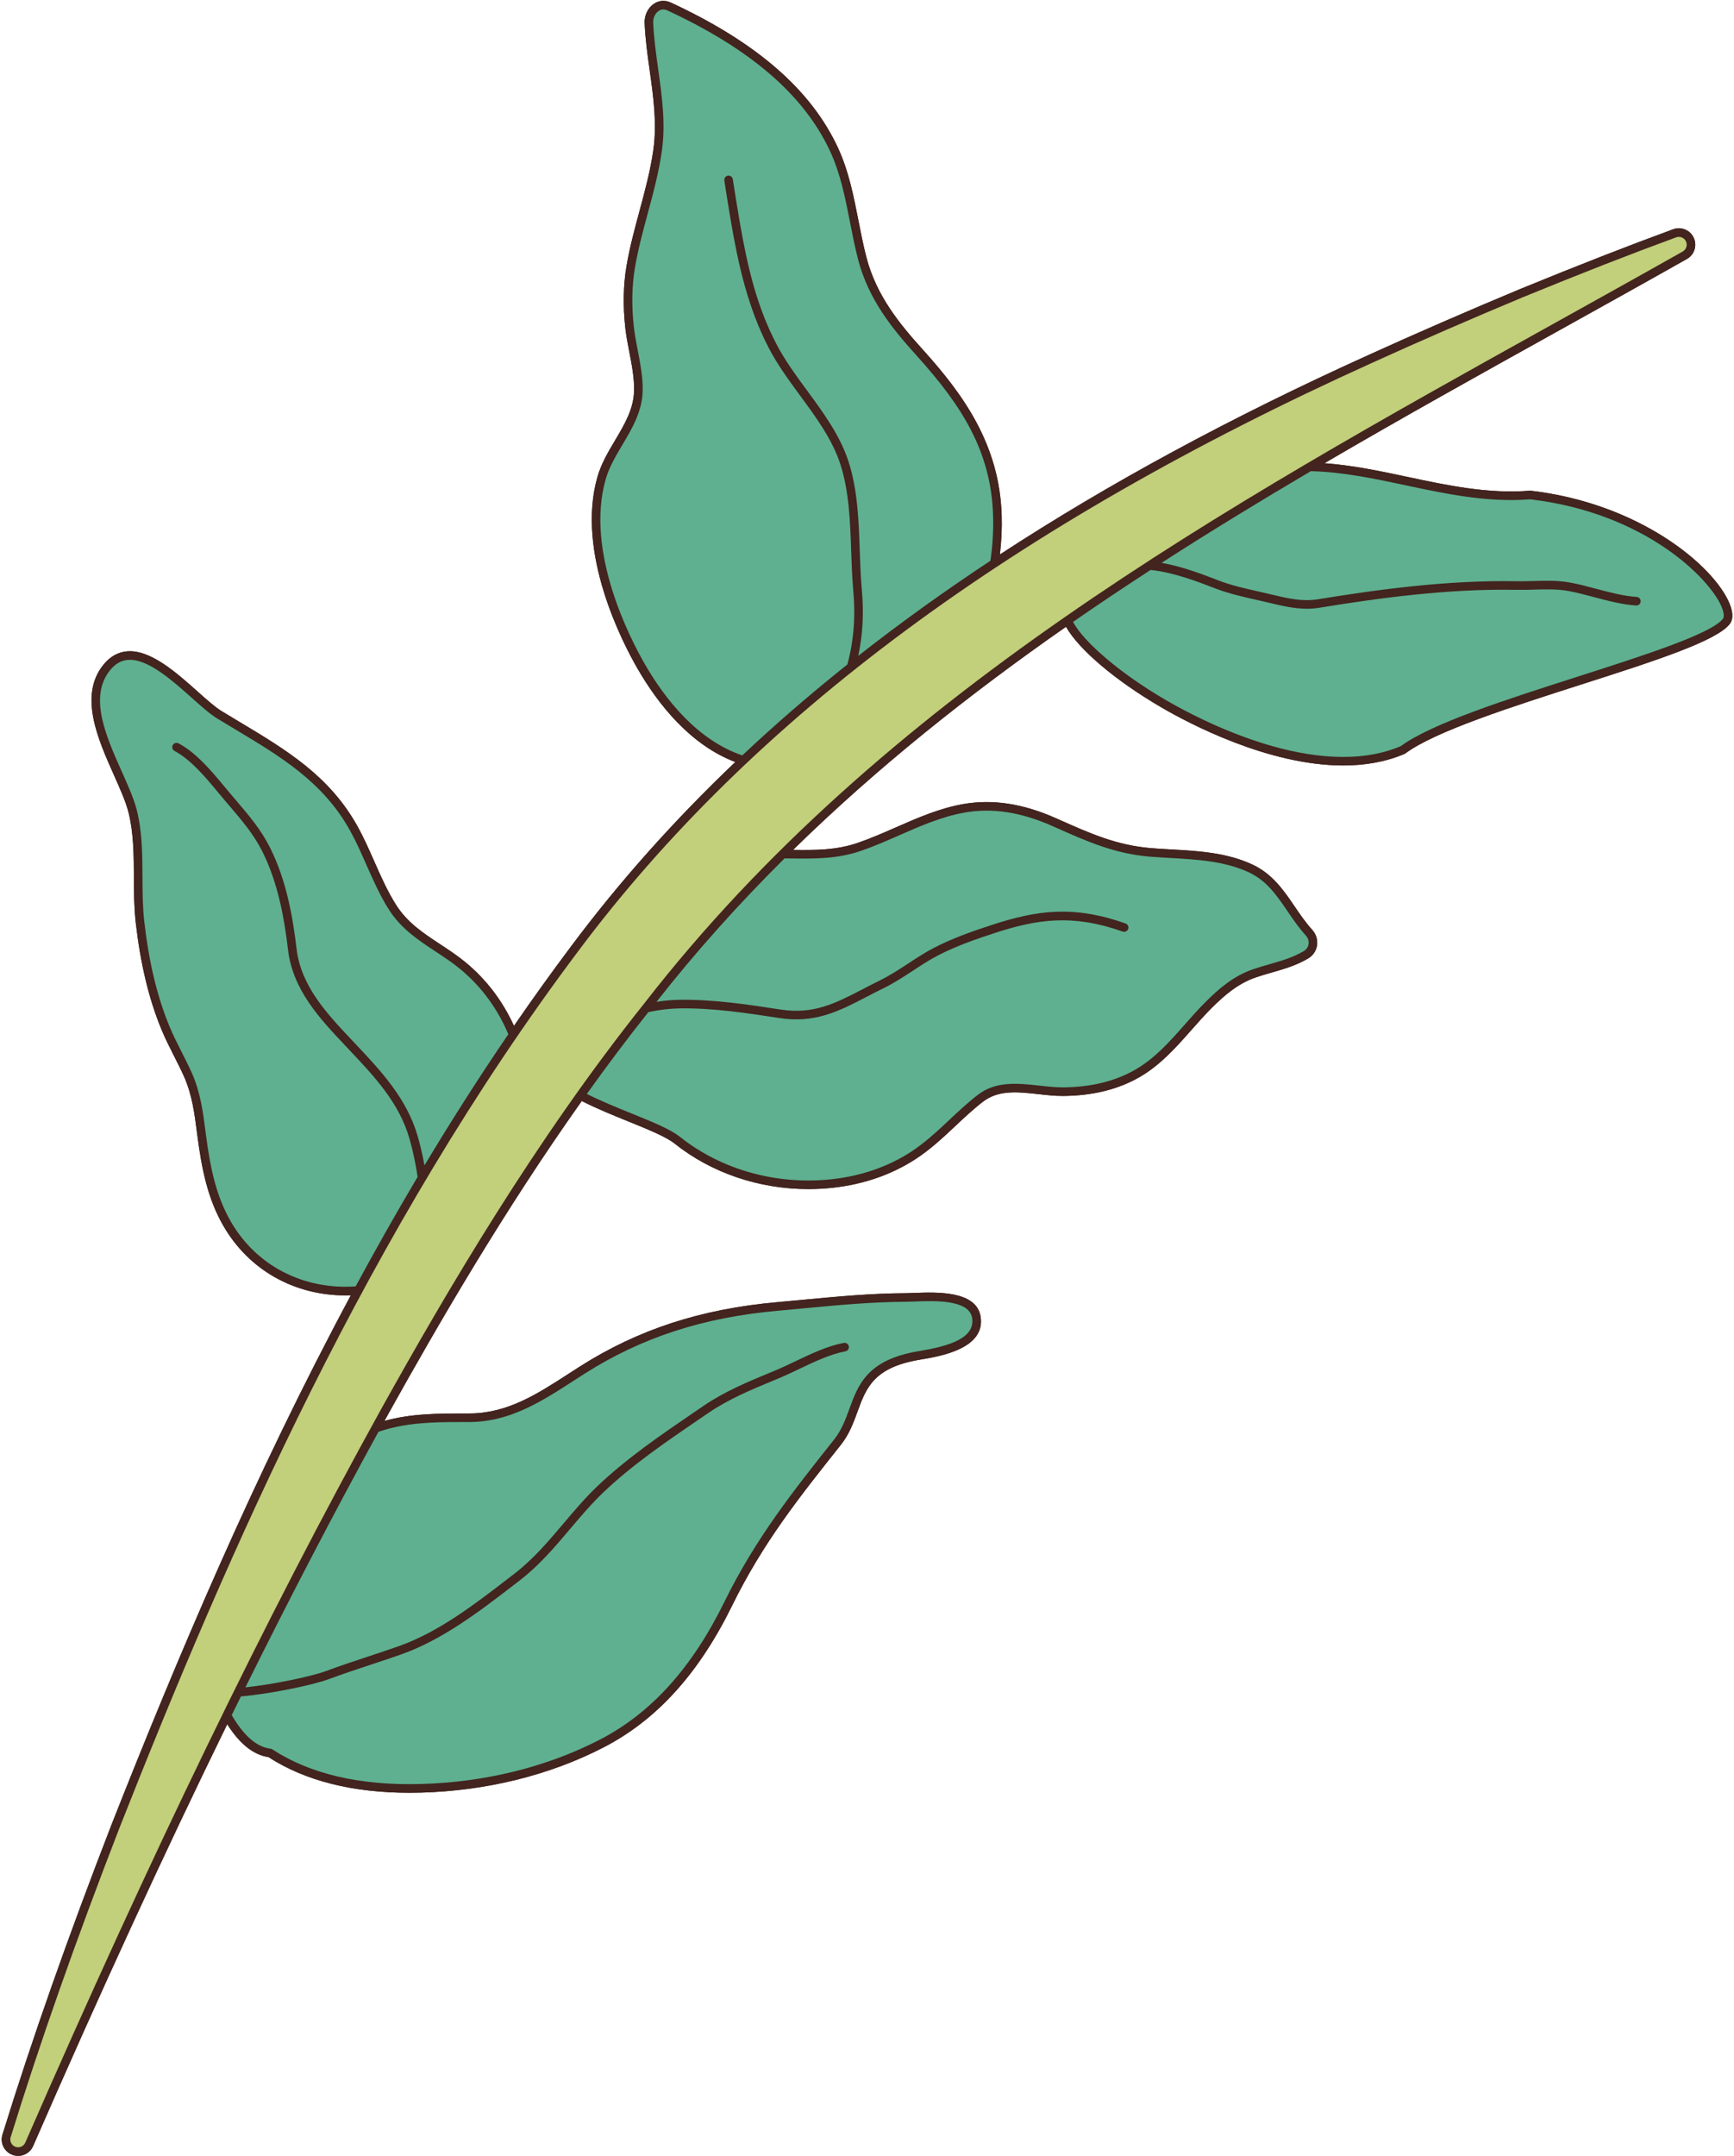 <?xml version="1.0" encoding="UTF-8" standalone="no"?><svg xmlns="http://www.w3.org/2000/svg" xmlns:xlink="http://www.w3.org/1999/xlink" fill="#000000" height="500.2" preserveAspectRatio="xMidYMid meet" version="1" viewBox="-0.4 -0.2 402.5 500.2" width="402.5" zoomAndPan="magnify"><g id="change1_1"><path d="M401.109,144.58c-3.095,3.989-17.69,8.663-34.59,14.074c-15.859,5.078-33.833,10.833-40.699,15.945 c-0.063,0.047-0.131,0.086-0.204,0.117c-4.465,1.906-9.304,2.683-14.219,2.683c-17.471,0-35.932-9.803-42.26-13.496 c-10.773-6.288-19.134-13.454-22.091-18.68c-22.437,15.635-43.826,32.637-63.365,51.768c5.139,0.068,10.012,0.089,15.031-1.632 c2.995-1.028,5.965-2.331,8.837-3.592c4.931-2.164,10.029-4.402,15.536-5.388c6.863-1.228,13.966-0.15,21.709,3.302l0.453,0.202 c7.301,3.256,13.605,6.067,21.581,6.702c1.51,0.121,3.04,0.207,4.579,0.295c6.359,0.362,12.934,0.735,18.863,3.488 c4.701,2.184,7.317,6.027,9.846,9.744c1.247,1.833,2.537,3.729,4.069,5.412c0.908,0.999,1.318,2.32,1.124,3.623 c-0.188,1.259-0.934,2.36-2.046,3.023c-2.726,1.623-5.645,2.46-8.467,3.271c-1.199,0.344-2.439,0.7-3.649,1.112 c-4.25,1.446-7.506,4.323-10.392,7.217c-1.605,1.61-3.146,3.353-4.635,5.039c-3.52,3.985-7.16,8.105-12.023,10.906 c-4.93,2.842-10.883,4.31-17.693,4.364c-1.858,0.016-3.82-0.203-5.713-0.414c-4.788-0.533-9.311-1.037-12.912,1.739 c-2.268,1.747-4.39,3.74-6.443,5.668c-2.886,2.71-5.87,5.512-9.367,7.754c-5.566,3.569-11.969,5.771-19.032,6.547 c-1.905,0.209-3.812,0.313-5.709,0.313c-11.395,0-22.466-3.725-31.052-10.572c-1.984-1.583-6.253-3.311-10.772-5.142 c-3.626-1.469-7.434-3.013-10.762-4.724c-18.002,25.375-33.071,51.338-44.813,72.424c-0.332,0.601-0.664,1.207-0.997,1.81 c6.318-1.745,12.488-1.739,19.376-1.736l0.245,0h0.037c8.855,0,15.763-4.467,23.075-9.197c0.875-0.566,1.752-1.133,2.635-1.695 c13.541-8.604,28.095-13.347,45.801-14.927c1.936-0.173,3.872-0.356,5.809-0.539c7.888-0.746,16.045-1.517,24.123-1.549 c0.528-0.002,1.185-0.028,1.928-0.058c5.026-0.197,14.381-0.57,15.351,5.474c1.195,7.443-9.329,9.212-13.823,9.967l-0.375,0.063 c-10.635,1.801-12.369,6.551-14.376,12.051c-0.942,2.581-1.917,5.251-3.871,7.708c-9.704,12.199-18.085,22.735-25.233,37.291 c-7.737,15.756-17.484,26.507-29.797,32.867c-12.503,6.458-27.159,10.092-42.383,10.51c-0.904,0.025-1.8,0.037-2.685,0.037 c-13.247,0-24.253-2.778-32.753-8.272c-3.505-0.529-6.653-3.033-9.574-7.625c-14.491,29.602-29.307,61.805-45.039,97.827 c-0.389,0.931-1.133,1.663-2.088,2.046C4.76,499.909,4.28,500,3.802,500c-0.516,0-1.03-0.107-1.517-0.32 c-1.777-0.773-2.687-2.754-2.115-4.607c6.841-22.098,15.132-45.652,25.348-72.006c15.269-38.668,33.123-81.012,55.518-122.741 c-0.422,0.015-0.844,0.025-1.262,0.025c-11.873,0-22.405-5.881-28.325-16.137c-3.578-6.196-5.015-12.964-6.073-21.221l-0.023-0.178 c-0.598-4.669-1.163-9.08-3.089-13.356c-0.704-1.562-1.494-3.121-2.258-4.629c-1.01-1.994-2.055-4.056-2.935-6.187 c-2.922-7.076-4.877-15.219-5.975-24.896c-0.39-3.437-0.405-6.992-0.419-10.43c-0.02-5.024-0.042-10.218-1.25-15.035 c-0.622-2.478-1.963-5.48-3.383-8.659c-3.684-8.247-8.27-18.511-2.385-25.656c1.534-1.863,3.381-2.889,5.49-3.051 c5.408-0.414,11.46,4.995,16.329,9.341c2.064,1.843,4.014,3.583,5.493,4.489c1.444,0.885,2.892,1.752,4.335,2.616 c10.668,6.387,20.744,12.421,27.252,24.112c1.477,2.653,2.719,5.469,3.921,8.191c1.515,3.434,3.082,6.985,5.109,10.161 c2.588,4.056,6.288,6.491,10.204,9.068c1.946,1.281,3.959,2.606,5.839,4.152c4.862,4,8.645,9.015,11.272,14.774 c4.291-6.236,8.717-12.405,13.285-18.489c11.162-14.944,23.841-29.166,38.088-42.729c-10.496-3.986-17.95-13.48-22.667-21.628 c-3.466-5.988-14.38-26.895-9.327-44.542c0.873-3.049,2.506-5.8,4.085-8.46c2.208-3.719,4.293-7.232,4.412-11.431 c0.084-2.958-0.513-6.042-1.091-9.024c-0.355-1.833-0.722-3.729-0.932-5.593c-0.573-5.07-0.486-9.89,0.259-14.324 c0.731-4.348,1.891-8.638,3.013-12.787c1.26-4.66,2.564-9.479,3.242-14.346c0.85-6.094-0.018-12.291-0.857-18.284 c-0.504-3.601-1.025-7.324-1.184-11.037c-0.077-1.788,0.772-3.545,2.163-4.476c1.192-0.797,2.596-0.89,3.953-0.261 c19.801,9.179,32.469,20.17,38.73,33.603c2.526,5.421,3.676,11.295,4.789,16.975c0.551,2.815,1.121,5.726,1.85,8.522 c2.338,8.975,7.784,15.539,13.162,21.494c9.181,10.166,17.744,21.851,18.234,38.368c0.091,3.059-0.058,6.096-0.416,9.084 c25.317-16.537,53.808-31.937,85.678-46.337c10.576-4.815,23.022-10.227,35.043-15.238c13.64-5.58,24.94-9.992,35.568-13.889 c0.954-0.351,1.989-0.309,2.912,0.118c0.924,0.427,1.626,1.188,1.977,2.143c0.647,1.759-0.067,3.706-1.698,4.63c0,0,0,0-0.001,0 c-10.009,5.653-20.257,11.349-30.168,16.858c-17.965,9.986-36.072,20.057-53.977,30.532c6.577,0.474,13.029,1.844,19.349,3.189 c9.17,1.953,18.651,3.968,28.377,3.19c0.065-0.006,0.13-0.004,0.196,0.003c25.202,2.947,42.402,17.326,46.09,26.117 C402.143,142.399,401.686,143.836,401.109,144.58z" fill="#43241e"/></g><g id="change1_2"><path d="M401.042,139.775c-3.689-8.79-20.888-23.17-46.09-26.117c-0.065-0.007-0.131-0.009-0.196-0.003 c-9.726,0.778-19.207-1.238-28.377-3.19c-6.319-1.345-12.771-2.715-19.349-3.189c17.905-10.475,36.012-20.546,53.977-30.532 c9.911-5.509,20.159-11.205,30.168-16.858c0,0,0.001,0,0.001,0c1.631-0.924,2.345-2.871,1.698-4.63 c-0.351-0.955-1.054-1.716-1.977-2.143c-0.924-0.427-1.958-0.469-2.912-0.118c-10.628,3.897-21.927,8.309-35.568,13.889 c-12.022,5.011-24.468,10.423-35.043,15.238c-31.871,14.399-60.362,29.8-85.678,46.337c0.358-2.989,0.507-6.025,0.416-9.084 c-0.49-16.517-9.053-28.202-18.234-38.368c-5.378-5.955-10.824-12.519-13.162-21.494c-0.729-2.796-1.299-5.707-1.85-8.522 c-1.112-5.68-2.262-11.555-4.789-16.975c-6.26-13.433-18.929-24.424-38.73-33.603c-1.357-0.629-2.761-0.536-3.953,0.261 c-1.391,0.931-2.24,2.688-2.163,4.476c0.159,3.713,0.68,7.437,1.184,11.037c0.839,5.993,1.707,12.189,0.857,18.284 c-0.679,4.867-1.982,9.686-3.242,14.346c-1.122,4.148-2.282,8.438-3.013,12.787c-0.745,4.435-0.832,9.254-0.259,14.324 c0.21,1.864,0.578,3.76,0.932,5.593c0.578,2.983,1.174,6.067,1.091,9.024c-0.119,4.199-2.204,7.712-4.412,11.431 c-1.579,2.66-3.212,5.411-4.085,8.46c-5.053,17.647,5.862,38.554,9.327,44.542c4.717,8.148,12.171,17.642,22.667,21.628 c-14.248,13.563-26.926,27.785-38.088,42.729c-4.568,6.084-8.994,12.253-13.285,18.489c-2.626-5.759-6.409-10.774-11.272-14.774 c-1.879-1.546-3.893-2.871-5.839-4.152c-3.917-2.578-7.616-5.013-10.204-9.068c-2.027-3.176-3.594-6.727-5.109-10.161 c-1.201-2.722-2.443-5.538-3.921-8.191c-6.508-11.691-16.584-17.725-27.252-24.112c-1.443-0.864-2.891-1.731-4.335-2.616 c-1.479-0.907-3.429-2.647-5.493-4.489c-4.869-4.346-10.921-9.755-16.329-9.341c-2.108,0.162-3.956,1.188-5.49,3.051 c-5.885,7.145-1.299,17.409,2.385,25.656c1.42,3.178,2.761,6.18,3.383,8.659c1.208,4.817,1.229,10.012,1.25,15.035 c0.014,3.437,0.029,6.992,0.419,10.43c1.098,9.677,3.052,17.82,5.975,24.896c0.88,2.131,1.925,4.193,2.935,6.187 c0.764,1.508,1.554,3.067,2.258,4.629c1.926,4.276,2.491,8.686,3.089,13.356l0.023,0.178c1.058,8.256,2.495,15.024,6.073,21.221 c5.921,10.256,16.453,16.138,28.325,16.137c0.419,0,0.84-0.01,1.262-0.025C58.641,342.055,40.787,384.4,25.518,423.068 C15.303,449.422,7.011,472.975,0.17,495.074c-0.572,1.852,0.338,3.833,2.115,4.607c0.487,0.213,1.001,0.32,1.517,0.32 c0.478,0,0.958-0.091,1.416-0.275c0.955-0.383,1.699-1.114,2.088-2.046c15.732-36.022,30.548-68.225,45.039-97.827 c2.921,4.592,6.069,7.095,9.574,7.625c8.5,5.494,19.505,8.272,32.753,8.272c0.884,0,1.781-0.013,2.685-0.037 c15.224-0.418,29.88-4.052,42.383-10.51c12.313-6.36,22.06-17.111,29.797-32.867c7.148-14.557,15.529-25.092,25.233-37.291 c1.954-2.457,2.928-5.126,3.871-7.708c2.007-5.499,3.741-10.249,14.376-12.051l0.375-0.063c4.494-0.755,15.018-2.524,13.823-9.967 c-0.97-6.043-10.325-5.671-15.351-5.474c-0.743,0.03-1.4,0.056-1.928,0.058c-8.078,0.032-16.235,0.803-24.123,1.549 c-1.937,0.183-3.873,0.367-5.809,0.539c-17.706,1.58-32.26,6.323-45.801,14.927c-0.883,0.562-1.761,1.129-2.635,1.695 c-7.312,4.729-14.22,9.197-23.075,9.197h-0.037l-0.245,0c-6.888-0.003-13.058-0.009-19.376,1.736 c0.332-0.603,0.664-1.209,0.997-1.81c11.743-21.086,26.811-47.049,44.813-72.424c3.328,1.712,7.135,3.255,10.762,4.724 c4.519,1.831,8.788,3.56,10.772,5.142c8.585,6.847,19.656,10.572,31.052,10.572c1.897,0,3.804-0.104,5.709-0.313 c7.063-0.776,13.466-2.979,19.032-6.547c3.497-2.242,6.481-5.044,9.367-7.754c2.053-1.928,4.175-3.921,6.443-5.668 c3.601-2.776,8.124-2.272,12.912-1.739c1.893,0.211,3.855,0.43,5.713,0.414c6.81-0.053,12.762-1.522,17.693-4.364 c4.862-2.802,8.502-6.922,12.023-10.906c1.49-1.686,3.03-3.429,4.635-5.039c2.886-2.894,6.142-5.771,10.392-7.217 c1.21-0.412,2.45-0.768,3.649-1.112c2.822-0.81,5.741-1.648,8.467-3.271c1.112-0.662,1.858-1.764,2.046-3.023 c0.194-1.303-0.215-2.624-1.124-3.623c-1.531-1.684-2.821-3.579-4.069-5.412c-2.529-3.717-5.145-7.56-9.846-9.744 c-5.929-2.753-12.504-3.127-18.863-3.488c-1.538-0.088-3.069-0.174-4.579-0.295c-7.976-0.635-14.28-3.447-21.581-6.702l-0.453-0.202 c-7.744-3.452-14.846-4.531-21.709-3.302c-5.507,0.986-10.605,3.224-15.536,5.388c-2.872,1.261-5.843,2.564-8.837,3.592 c-5.02,1.721-9.892,1.7-15.031,1.632c19.539-19.131,40.928-36.133,63.365-51.768c2.957,5.226,11.318,12.392,22.091,18.68 c6.327,3.693,24.788,13.496,42.26,13.496c4.915,0,9.754-0.776,14.219-2.683c0.072-0.031,0.141-0.071,0.204-0.117 c6.866-5.112,24.841-10.868,40.699-15.945c16.9-5.411,31.496-10.085,34.59-14.074C401.686,143.836,402.143,142.399,401.042,139.775z M399.536,143.359c-2.716,3.501-18.429,8.532-33.624,13.397c-16.713,5.351-33.992,10.884-41.184,16.172 c-19.478,8.222-46.696-6.142-54.586-10.747c-10.43-6.088-18.918-13.336-21.471-18.088c5.936-4.11,11.945-8.123,18.009-12.059 c5.314,0.541,11.044,2.752,14.92,4.249l0.115,0.044c3.052,1.179,6.232,1.897,9.307,2.591c0.852,0.192,1.706,0.385,2.564,0.588 l0.661,0.158c2.83,0.675,5.734,1.368,8.738,1.368c0.934,0,1.879-0.067,2.834-0.223c13.699-2.231,29.859-4.478,45.866-4.158 c1.321,0.025,2.662-0.015,3.958-0.053c2.656-0.08,5.402-0.161,8.062,0.327c1.928,0.355,3.868,0.871,5.922,1.416 c3.199,0.85,6.506,1.729,9.749,1.941c0.553,0.043,1.023-0.38,1.059-0.929c0.036-0.549-0.38-1.023-0.929-1.059 c-3.049-0.199-6.261-1.053-9.367-1.879c-2-0.532-4.069-1.081-6.073-1.45c-2.868-0.528-5.723-0.442-8.482-0.359 c-1.272,0.038-2.588,0.076-3.86,0.053c-16.165-0.313-32.438,1.939-46.225,4.184c-3.63,0.591-7.108-0.238-10.79-1.117l-0.664-0.158 c-0.865-0.205-1.727-0.399-2.585-0.593c-3.143-0.71-6.112-1.379-9.028-2.506l-0.115-0.045c-3.44-1.329-8.253-3.186-13.092-4.041 c11.391-7.332,22.973-14.392,34.653-21.267c7.366,0.179,14.579,1.696,22.085,3.294c9.279,1.976,18.875,4.018,28.853,3.236 c26.715,3.156,41.667,18.413,44.388,24.897C399.856,142.096,399.802,143.015,399.536,143.359z M199.359,197.242 c3.073-1.054,6.082-2.375,8.992-3.652c4.824-2.117,9.812-4.307,15.087-5.251c6.458-1.157,13.18-0.123,20.547,3.161l0.453,0.201 c7.468,3.331,13.918,6.207,22.234,6.869c1.525,0.121,3.07,0.209,4.624,0.298c6.172,0.351,12.553,0.713,18.137,3.306 c4.203,1.952,6.552,5.404,9.038,9.058c1.286,1.89,2.616,3.844,4.242,5.632c0.504,0.554,0.733,1.28,0.627,1.989 c-0.101,0.675-0.489,1.245-1.095,1.605c-2.505,1.491-5.173,2.257-7.998,3.068c-1.222,0.351-2.486,0.713-3.741,1.141 c-4.637,1.578-8.104,4.631-11.161,7.697c-1.648,1.652-3.209,3.418-4.718,5.126c-3.571,4.042-6.945,7.861-11.524,10.5 c-4.629,2.668-10.252,4.047-16.714,4.097c-1.754,0.009-3.558-0.188-5.477-0.402c-4.97-0.552-10.11-1.126-14.348,2.141 c-2.344,1.807-4.503,3.833-6.59,5.794c-2.82,2.648-5.736,5.386-9.079,7.529c-5.305,3.401-11.42,5.502-18.174,6.244 c-12.831,1.41-25.695-2.175-35.301-9.837c-2.21-1.763-6.407-3.463-11.266-5.431c-3.386-1.372-7.098-2.877-10.342-4.522 c4.578-6.401,9.338-12.754,14.285-18.976c2.468-0.529,4.908-0.824,7.11-0.864c7.801-0.146,16.018,1.12,23.267,2.234 c8.341,1.282,13.875-1.591,20.283-4.918c1.265-0.657,2.575-1.336,3.959-2.013c2.378-1.162,4.611-2.624,6.769-4.038 c1.879-1.231,3.823-2.505,5.813-3.54c4.245-2.21,8.982-3.83,13.089-5.176c10.136-3.322,18.264-4.448,29.816-0.375 c0.518,0.183,1.088-0.089,1.271-0.608c0.183-0.519-0.089-1.087-0.608-1.27c-12.087-4.261-20.556-3.094-31.099,0.361 c-4.181,1.37-9.009,3.023-13.388,5.301c-2.079,1.082-4.065,2.383-5.986,3.641c-2.107,1.38-4.286,2.808-6.552,3.915 c-1.399,0.683-2.723,1.371-4.003,2.035c-6.349,3.296-11.366,5.898-19.063,4.717c-7.328-1.126-15.628-2.397-23.606-2.258 c-1.614,0.029-3.373,0.192-5.189,0.477c9.274-11.805,19.224-22.858,29.723-33.284c0.526,0.005,1.058,0.007,1.578,0.014 C188.496,199.045,193.89,199.118,199.359,197.242z M149.17,232.58c-25.339,31.709-45.953,66.957-61.082,94.124 C61.18,375.375,34.931,429.45,5.475,496.896c-0.188,0.449-0.542,0.797-0.997,0.979c-0.454,0.182-0.949,0.175-1.396-0.02 c-0.847-0.369-1.281-1.312-1.009-2.192c6.827-22.054,15.104-45.564,25.3-71.869c25.349-64.195,57.815-138.545,106.41-203.264 c40.413-54.106,100.734-98.786,184.412-136.593c10.559-4.807,22.985-10.21,34.981-15.211c13.611-5.568,24.889-9.971,35.494-13.86 c0.205-0.075,0.417-0.113,0.629-0.113c0.26,0,0.519,0.056,0.762,0.169c0.441,0.204,0.776,0.567,0.943,1.022 c0.309,0.839-0.032,1.768-0.81,2.209c-10.003,5.649-20.248,11.344-30.155,16.85C283.456,117.571,204.265,161.589,149.17,232.58z M108.452,329.738h0.039c9.444,0,16.924-4.838,24.158-9.516c0.87-0.563,1.743-1.127,2.622-1.686 c13.262-8.427,27.532-13.074,44.909-14.624c1.939-0.173,3.879-0.356,5.82-0.54c7.844-0.742,15.955-1.509,23.944-1.541 c0.548-0.002,1.228-0.029,2-0.059c4.407-0.175,12.615-0.499,13.305,3.799c0.776,4.837-5.725,6.6-12.187,7.686l-0.378,0.064 c-11.777,1.994-13.88,7.758-15.915,13.332c-0.888,2.432-1.806,4.947-3.558,7.151c-9.37,11.778-18.219,22.903-25.462,37.653 c-7.542,15.359-17.003,25.818-28.923,31.975c-12.239,6.321-26.597,9.879-41.523,10.289c-14.137,0.39-25.737-2.315-34.481-8.033 c-0.127-0.083-0.271-0.136-0.421-0.155c-3.222-0.405-6.177-2.959-9.015-7.799c0.714-1.453,1.427-2.901,2.139-4.343 c6.185-0.489,16.478-2.538,20.456-4.022c3.182-1.186,6.5-2.282,9.708-3.342c2.334-0.771,4.749-1.569,7.077-2.391 c9.615-3.394,18.44-10.194,26.227-16.193l1.288-0.991c4.489-3.452,8.121-7.741,11.632-11.889c2.426-2.866,4.935-5.829,7.685-8.457 c6.664-6.369,14.602-11.782,22.279-17.016l2.126-1.45c4.717-3.225,10.036-5.429,15.181-7.561l1.222-0.507 c1.536-0.639,3.072-1.371,4.699-2.147c3.523-1.68,7.166-3.418,10.726-4.096c0.54-0.103,0.895-0.624,0.792-1.165 s-0.626-0.893-1.165-0.792c-3.812,0.727-7.573,2.52-11.21,4.255c-1.603,0.765-3.118,1.487-4.607,2.106l-1.22,0.506 c-5.239,2.171-10.655,4.414-15.543,7.757l-2.123,1.449c-7.743,5.28-15.75,10.739-22.533,17.221c-2.826,2.701-5.37,5.705-7.829,8.611 c-3.444,4.068-7.005,8.274-11.326,11.597l-1.289,0.993c-8.043,6.197-16.359,12.605-25.674,15.892 c-2.31,0.815-4.714,1.609-7.039,2.377c-3.226,1.066-6.562,2.168-9.779,3.367c-3.575,1.333-12.709,3.176-18.723,3.791 c10.362-20.898,20.586-40.519,30.889-59.304c6.296-2.111,12.433-2.255,19.253-2.255c0.497,0,0.998,0.001,1.502,0.001 L108.452,329.738z M53.173,283.219c-3.412-5.909-4.795-12.459-5.822-20.478l-0.023-0.178c-0.617-4.821-1.201-9.374-3.249-13.921 c-0.722-1.604-1.523-3.184-2.297-4.712c-0.993-1.96-2.02-3.987-2.871-6.047c-2.851-6.902-4.76-14.87-5.837-24.36 c-0.378-3.329-0.392-6.829-0.406-10.213c-0.021-5.142-0.043-10.46-1.31-15.512c-0.664-2.647-2.04-5.727-3.496-8.987 c-3.64-8.148-7.767-17.384-2.666-23.577c1.193-1.448,2.536-2.21,4.105-2.331c0.149-0.011,0.299-0.017,0.45-0.017 c4.475,0,9.963,4.898,14.4,8.858c2.225,1.986,4.147,3.701,5.778,4.701c1.45,0.889,2.904,1.76,4.353,2.627 c10.433,6.247,20.286,12.147,26.535,23.372c1.432,2.573,2.656,5.346,3.839,8.027c1.545,3.502,3.143,7.124,5.252,10.428 c2.817,4.414,6.87,7.081,10.789,9.66c1.903,1.252,3.871,2.548,5.669,4.027c4.932,4.057,8.712,9.212,11.224,15.171 c-6.82,9.999-13.303,20.164-19.467,30.435c-0.427-2.34-0.949-4.627-1.572-6.787c-2.531-8.786-8.635-15.251-14.537-21.503 l-0.741-0.785c-5.806-6.153-11.809-12.515-12.837-21.187c-0.817-6.89-2.265-15.8-6.236-23.614c-2.112-4.156-4.911-7.43-7.875-10.896 l-1.057-1.239c-0.477-0.562-0.965-1.149-1.465-1.751c-3.099-3.73-6.612-7.957-10.755-10.158c-0.487-0.258-1.089-0.074-1.347,0.412 c-0.258,0.486-0.073,1.089,0.412,1.347c3.796,2.016,7.175,6.084,10.157,9.672c0.505,0.607,0.997,1.2,1.478,1.766l1.061,1.245 c2.884,3.374,5.608,6.56,7.613,10.504c3.829,7.534,5.236,16.22,6.034,22.946c1.106,9.325,7.339,15.931,13.366,22.319l0.741,0.785 c6.003,6.359,11.673,12.366,14.071,20.687c0.808,2.802,1.441,5.824,1.906,8.894c-4.999,8.417-9.791,16.897-14.392,25.408 C70.032,299.091,59.116,293.513,53.173,283.219z M149.334,153.98c-3.366-5.816-13.973-26.104-9.136-42.995 c0.802-2.802,2.368-5.441,3.883-7.992c2.24-3.773,4.556-7.676,4.689-12.391c0.09-3.177-0.528-6.371-1.126-9.459 c-0.348-1.796-0.707-3.652-0.909-5.438c-0.552-4.886-0.47-9.519,0.244-13.77c0.715-4.252,1.862-8.494,2.972-12.596 c1.276-4.72,2.597-9.6,3.292-14.591c0.888-6.37,0.001-12.707-0.857-18.835c-0.498-3.554-1.012-7.229-1.167-10.847 c-0.047-1.092,0.468-2.191,1.281-2.735c0.334-0.224,0.689-0.336,1.06-0.336c0.305,0,0.621,0.075,0.947,0.227 c19.357,8.972,31.709,19.648,37.762,32.637c2.424,5.201,3.55,10.954,4.64,16.517c0.557,2.845,1.133,5.786,1.877,8.641 c2.452,9.41,8.068,16.19,13.612,22.327c10.316,11.422,17.277,22.101,17.722,37.092c0.105,3.539-0.116,7.047-0.626,10.479 c-10.805,7.139-21.027,14.488-30.673,22.06c1.042-4.879,1.319-9.953,0.83-15.304c-0.272-2.978-0.381-6.126-0.487-9.17 c-0.242-6.982-0.493-14.202-2.658-20.767c-1.978-5.995-5.816-11.215-9.527-16.263c-2.553-3.472-5.193-7.063-7.146-10.821 c-4.509-8.67-6.67-17.608-8.529-28.361c-0.572-3.307-1.105-6.703-1.602-9.898c-0.084-0.543-0.591-0.915-1.137-0.831 c-0.543,0.085-0.916,0.594-0.831,1.138c0.498,3.203,1.033,6.609,1.607,9.931c1.636,9.463,3.825,19.518,8.724,28.941 c2.025,3.895,4.711,7.548,7.309,11.082c3.619,4.923,7.361,10.013,9.24,15.708c2.077,6.294,2.322,13.369,2.559,20.211 c0.107,3.072,0.217,6.248,0.494,9.282c0.551,6.033,0.099,11.699-1.376,17.121c-8.59,6.85-16.72,13.879-24.396,21.099 C161.448,171.504,154.008,162.053,149.334,153.98z" fill="#43241e"/></g><g id="change2_1"><path d="M106.705,329.736c0.497,0,0.998,0.001,1.502,0.001l0.245,0h0.039c9.444,0,16.924-4.838,24.158-9.516 c0.87-0.563,1.743-1.127,2.622-1.686c13.262-8.427,27.532-13.074,44.909-14.624c1.939-0.173,3.879-0.356,5.82-0.54 c7.844-0.742,15.955-1.509,23.944-1.541c0.548-0.002,1.228-0.029,2-0.059c4.407-0.175,12.615-0.499,13.305,3.799 c0.776,4.837-5.725,6.6-12.187,7.686l-0.378,0.064c-11.777,1.994-13.88,7.758-15.915,13.332c-0.888,2.432-1.806,4.947-3.558,7.151 c-9.37,11.778-18.219,22.903-25.462,37.653c-7.542,15.359-17.003,25.818-28.923,31.975c-12.239,6.321-26.597,9.879-41.523,10.289 c-14.137,0.39-25.737-2.315-34.481-8.033c-0.127-0.083-0.271-0.136-0.421-0.155c-3.222-0.405-6.177-2.959-9.015-7.799 c0.714-1.453,1.427-2.901,2.139-4.343c6.185-0.489,16.478-2.538,20.456-4.022c3.182-1.186,6.5-2.282,9.708-3.342 c2.334-0.771,4.749-1.569,7.077-2.391c9.615-3.394,18.44-10.194,26.227-16.193l1.288-0.991c4.489-3.452,8.121-7.741,11.632-11.889 c2.426-2.866,4.935-5.829,7.685-8.457c6.664-6.369,14.602-11.782,22.279-17.016l2.126-1.45c4.717-3.225,10.036-5.429,15.181-7.561 l1.222-0.507c1.536-0.639,3.072-1.371,4.699-2.147c3.523-1.68,7.166-3.418,10.726-4.096c0.54-0.103,0.895-0.624,0.792-1.165 s-0.626-0.893-1.165-0.792c-3.812,0.727-7.573,2.52-11.21,4.255c-1.603,0.765-3.118,1.487-4.607,2.106l-1.22,0.506 c-5.239,2.171-10.655,4.414-15.543,7.757l-2.123,1.449c-7.743,5.28-15.75,10.739-22.533,17.221c-2.826,2.701-5.37,5.705-7.829,8.611 c-3.444,4.068-7.005,8.274-11.326,11.597l-1.289,0.993c-8.043,6.197-16.359,12.605-25.674,15.892 c-2.31,0.815-4.714,1.609-7.039,2.377c-3.226,1.066-6.562,2.168-9.779,3.367c-3.575,1.333-12.709,3.176-18.723,3.791 c10.362-20.898,20.586-40.519,30.889-59.304C93.747,329.879,99.885,329.736,106.705,329.736z M196.291,153.971 c1.476-5.422,1.928-11.088,1.376-17.121c-0.277-3.034-0.387-6.21-0.494-9.282c-0.237-6.843-0.483-13.918-2.559-20.211 c-1.879-5.695-5.621-10.785-9.24-15.708c-2.598-3.533-5.284-7.187-7.309-11.082c-4.9-9.423-7.089-19.478-8.724-28.941 c-0.574-3.323-1.109-6.728-1.607-9.931c-0.085-0.544,0.287-1.053,0.831-1.138c0.547-0.084,1.053,0.288,1.137,0.831 c0.497,3.195,1.03,6.591,1.602,9.898c1.859,10.753,4.02,19.691,8.529,28.361c1.954,3.758,4.594,7.348,7.146,10.821 c3.711,5.048,7.549,10.268,9.527,16.263c2.166,6.565,2.416,13.785,2.658,20.767c0.106,3.044,0.215,6.192,0.487,9.17 c0.489,5.351,0.213,10.425-0.83,15.304c9.646-7.572,19.867-14.922,30.673-22.06c0.51-3.433,0.731-6.94,0.626-10.479 c-0.445-14.991-7.406-25.67-17.722-37.092c-5.543-6.138-11.16-12.917-13.612-22.327c-0.744-2.855-1.32-5.797-1.877-8.641 c-1.089-5.563-2.216-11.316-4.64-16.517c-6.053-12.989-18.405-23.664-37.762-32.637c-0.326-0.151-0.642-0.227-0.947-0.227 c-0.371,0-0.726,0.112-1.06,0.336c-0.813,0.544-1.327,1.643-1.281,2.735c0.155,3.617,0.67,7.293,1.167,10.847 c0.858,6.128,1.745,12.465,0.857,18.835c-0.696,4.991-2.016,9.872-3.292,14.591c-1.11,4.102-2.257,8.344-2.972,12.596 c-0.714,4.252-0.796,8.885-0.244,13.77c0.202,1.786,0.561,3.643,0.909,5.438c0.598,3.088,1.216,6.282,1.126,9.459 c-0.133,4.715-2.449,8.617-4.689,12.391c-1.515,2.552-3.081,5.19-3.883,7.992c-4.837,16.891,5.77,37.18,9.136,42.995 c4.673,8.074,12.114,17.525,22.561,21.09C179.571,167.85,187.701,160.821,196.291,153.971z M354.817,115.649 c-9.978,0.783-19.574-1.26-28.853-3.236c-7.506-1.598-14.72-3.115-22.085-3.294c-11.68,6.875-23.262,13.935-34.653,21.267 c4.839,0.855,9.651,2.712,13.092,4.041l0.115,0.045c2.915,1.126,5.884,1.796,9.028,2.506c0.858,0.194,1.72,0.388,2.585,0.593 l0.664,0.158c3.682,0.879,7.159,1.708,10.79,1.117c13.788-2.245,30.06-4.497,46.225-4.184c1.272,0.024,2.588-0.015,3.86-0.053 c2.76-0.083,5.614-0.169,8.482,0.359c2.004,0.369,4.073,0.918,6.073,1.45c3.106,0.826,6.319,1.679,9.367,1.879 c0.549,0.036,0.965,0.51,0.929,1.059c-0.036,0.549-0.506,0.972-1.059,0.929c-3.242-0.213-6.55-1.091-9.749-1.941 c-2.054-0.546-3.994-1.061-5.922-1.416c-2.66-0.489-5.407-0.408-8.062-0.327c-1.296,0.039-2.637,0.078-3.958,0.053 c-16.007-0.32-32.167,1.927-45.866,4.158c-0.955,0.156-1.9,0.223-2.834,0.223c-3.004,0-5.907-0.693-8.738-1.368l-0.661-0.158 c-0.858-0.203-1.712-0.396-2.564-0.588c-3.075-0.694-6.255-1.411-9.307-2.591l-0.115-0.044c-3.876-1.498-9.606-3.708-14.92-4.249 c-6.065,3.936-12.073,7.949-18.009,12.059c2.553,4.751,11.041,12,21.471,18.088c7.89,4.605,35.108,18.969,54.586,10.747 c7.192-5.288,24.471-10.821,41.184-16.172c15.195-4.865,30.908-9.896,33.624-13.397c0.267-0.344,0.32-1.263-0.33-2.813 C396.484,134.062,381.532,118.805,354.817,115.649z M151.981,232.248c1.816-0.285,3.576-0.448,5.189-0.477 c7.978-0.139,16.278,1.132,23.606,2.258c7.696,1.181,12.713-1.422,19.063-4.717c1.279-0.664,2.603-1.352,4.003-2.035 c2.266-1.107,4.445-2.535,6.552-3.915c1.921-1.258,3.906-2.559,5.986-3.641c4.379-2.279,9.206-3.932,13.388-5.301 c10.543-3.455,19.012-4.622,31.099-0.361c0.519,0.183,0.791,0.751,0.608,1.27c-0.183,0.518-0.752,0.791-1.271,0.608 c-11.552-4.072-19.68-2.947-29.816,0.375c-4.107,1.346-8.843,2.966-13.089,5.176c-1.991,1.035-3.934,2.309-5.813,3.54 c-2.159,1.414-4.391,2.877-6.769,4.038c-1.384,0.676-2.694,1.356-3.959,2.013c-6.408,3.327-11.942,6.201-20.283,4.918 c-7.249-1.114-15.466-2.38-23.267-2.234c-2.202,0.04-4.642,0.334-7.11,0.864c-4.947,6.222-9.707,12.576-14.285,18.976 c3.244,1.646,6.956,3.151,10.342,4.522c4.859,1.968,9.056,3.668,11.266,5.431c9.606,7.661,22.47,11.246,35.301,9.837 c6.754-0.742,12.87-2.843,18.174-6.244c3.343-2.143,6.259-4.881,9.079-7.529c2.087-1.96,4.246-3.987,6.59-5.794 c4.238-3.267,9.378-2.693,14.348-2.141c1.919,0.214,3.723,0.411,5.477,0.402c6.461-0.051,12.085-1.429,16.714-4.097 c4.58-2.639,7.953-6.458,11.524-10.5c1.509-1.708,3.07-3.474,4.718-5.126c3.056-3.065,6.524-6.119,11.161-7.697 c1.255-0.427,2.519-0.79,3.741-1.141c2.825-0.811,5.493-1.577,7.998-3.068c0.605-0.36,0.994-0.93,1.095-1.605 c0.106-0.709-0.123-1.434-0.627-1.989c-1.625-1.788-2.955-3.742-4.242-5.632c-2.487-3.654-4.836-7.106-9.038-9.058 c-5.584-2.593-11.965-2.955-18.137-3.306c-1.554-0.089-3.099-0.177-4.624-0.298c-8.317-0.662-14.766-3.539-22.234-6.869 l-0.453-0.201c-7.367-3.284-14.089-4.319-20.547-3.161c-5.274,0.944-10.263,3.134-15.087,5.251c-2.91,1.277-5.918,2.598-8.992,3.652 c-5.469,1.876-10.863,1.802-16.078,1.736c-0.52-0.007-1.051-0.009-1.578-0.014C171.205,209.389,161.254,220.443,151.981,232.248z M96.543,272.853c-0.465-3.07-1.098-6.092-1.906-8.894c-2.398-8.321-8.068-14.328-14.071-20.687l-0.741-0.785 c-6.028-6.388-12.26-12.994-13.366-22.319c-0.798-6.726-2.205-15.412-6.034-22.946c-2.005-3.944-4.729-7.131-7.613-10.504 l-1.061-1.245c-0.481-0.567-0.974-1.159-1.478-1.766c-2.982-3.588-6.361-7.655-10.157-9.672c-0.486-0.258-0.67-0.861-0.412-1.347 c0.258-0.486,0.86-0.67,1.347-0.412c4.142,2.201,7.655,6.428,10.755,10.158c0.5,0.602,0.988,1.189,1.465,1.751l1.057,1.239 c2.963,3.467,5.763,6.741,7.875,10.896c3.972,7.814,5.419,16.724,6.236,23.614c1.029,8.672,7.032,15.034,12.837,21.187l0.741,0.785 c5.902,6.252,12.005,12.718,14.537,21.503c0.622,2.16,1.145,4.447,1.572,6.787c6.164-10.272,12.647-20.437,19.467-30.435 c-2.511-5.959-6.292-11.114-11.224-15.171c-1.798-1.479-3.766-2.775-5.669-4.027c-3.919-2.579-7.971-5.247-10.789-9.66 c-2.109-3.305-3.707-6.926-5.252-10.428c-1.183-2.681-2.406-5.454-3.839-8.027c-6.248-11.225-16.102-17.125-26.535-23.372 c-1.449-0.868-2.903-1.738-4.353-2.627c-1.631-1-3.553-2.715-5.778-4.701c-4.438-3.96-9.925-8.858-14.4-8.858 c-0.151,0-0.302,0.006-0.45,0.017c-1.569,0.121-2.912,0.883-4.105,2.331c-5.1,6.192-0.974,15.428,2.666,23.577 c1.457,3.26,2.832,6.34,3.496,8.987c1.267,5.052,1.289,10.369,1.31,15.512c0.014,3.384,0.028,6.884,0.406,10.213 c1.077,9.49,2.986,17.458,5.837,24.36c0.851,2.06,1.877,4.087,2.871,6.047c0.774,1.528,1.574,3.108,2.297,4.712 c2.048,4.547,2.631,9.1,3.249,13.921l0.023,0.178c1.027,8.018,2.411,14.569,5.822,20.478c5.943,10.295,16.858,15.873,28.978,15.042 C86.752,289.75,91.545,281.27,96.543,272.853z" fill="#5eb090"/></g><g id="change3_1"><path d="M149.17,232.58c-25.339,31.709-45.953,66.957-61.082,94.124C61.18,375.375,34.931,429.45,5.475,496.896 c-0.188,0.449-0.542,0.797-0.997,0.979c-0.454,0.182-0.949,0.175-1.396-0.02c-0.847-0.369-1.281-1.312-1.009-2.192 c6.827-22.054,15.104-45.564,25.3-71.869c25.349-64.195,57.815-138.545,106.41-203.264 c40.413-54.106,100.734-98.786,184.412-136.593c10.559-4.807,22.985-10.21,34.981-15.211c13.611-5.568,24.889-9.971,35.494-13.86 c0.205-0.075,0.417-0.113,0.629-0.113c0.26,0,0.519,0.056,0.762,0.169c0.441,0.204,0.776,0.567,0.943,1.022 c0.309,0.839-0.032,1.768-0.81,2.209c-10.003,5.649-20.248,11.344-30.155,16.85C283.456,117.571,204.265,161.589,149.17,232.58z" fill="#c2cf7b"/></g></svg>